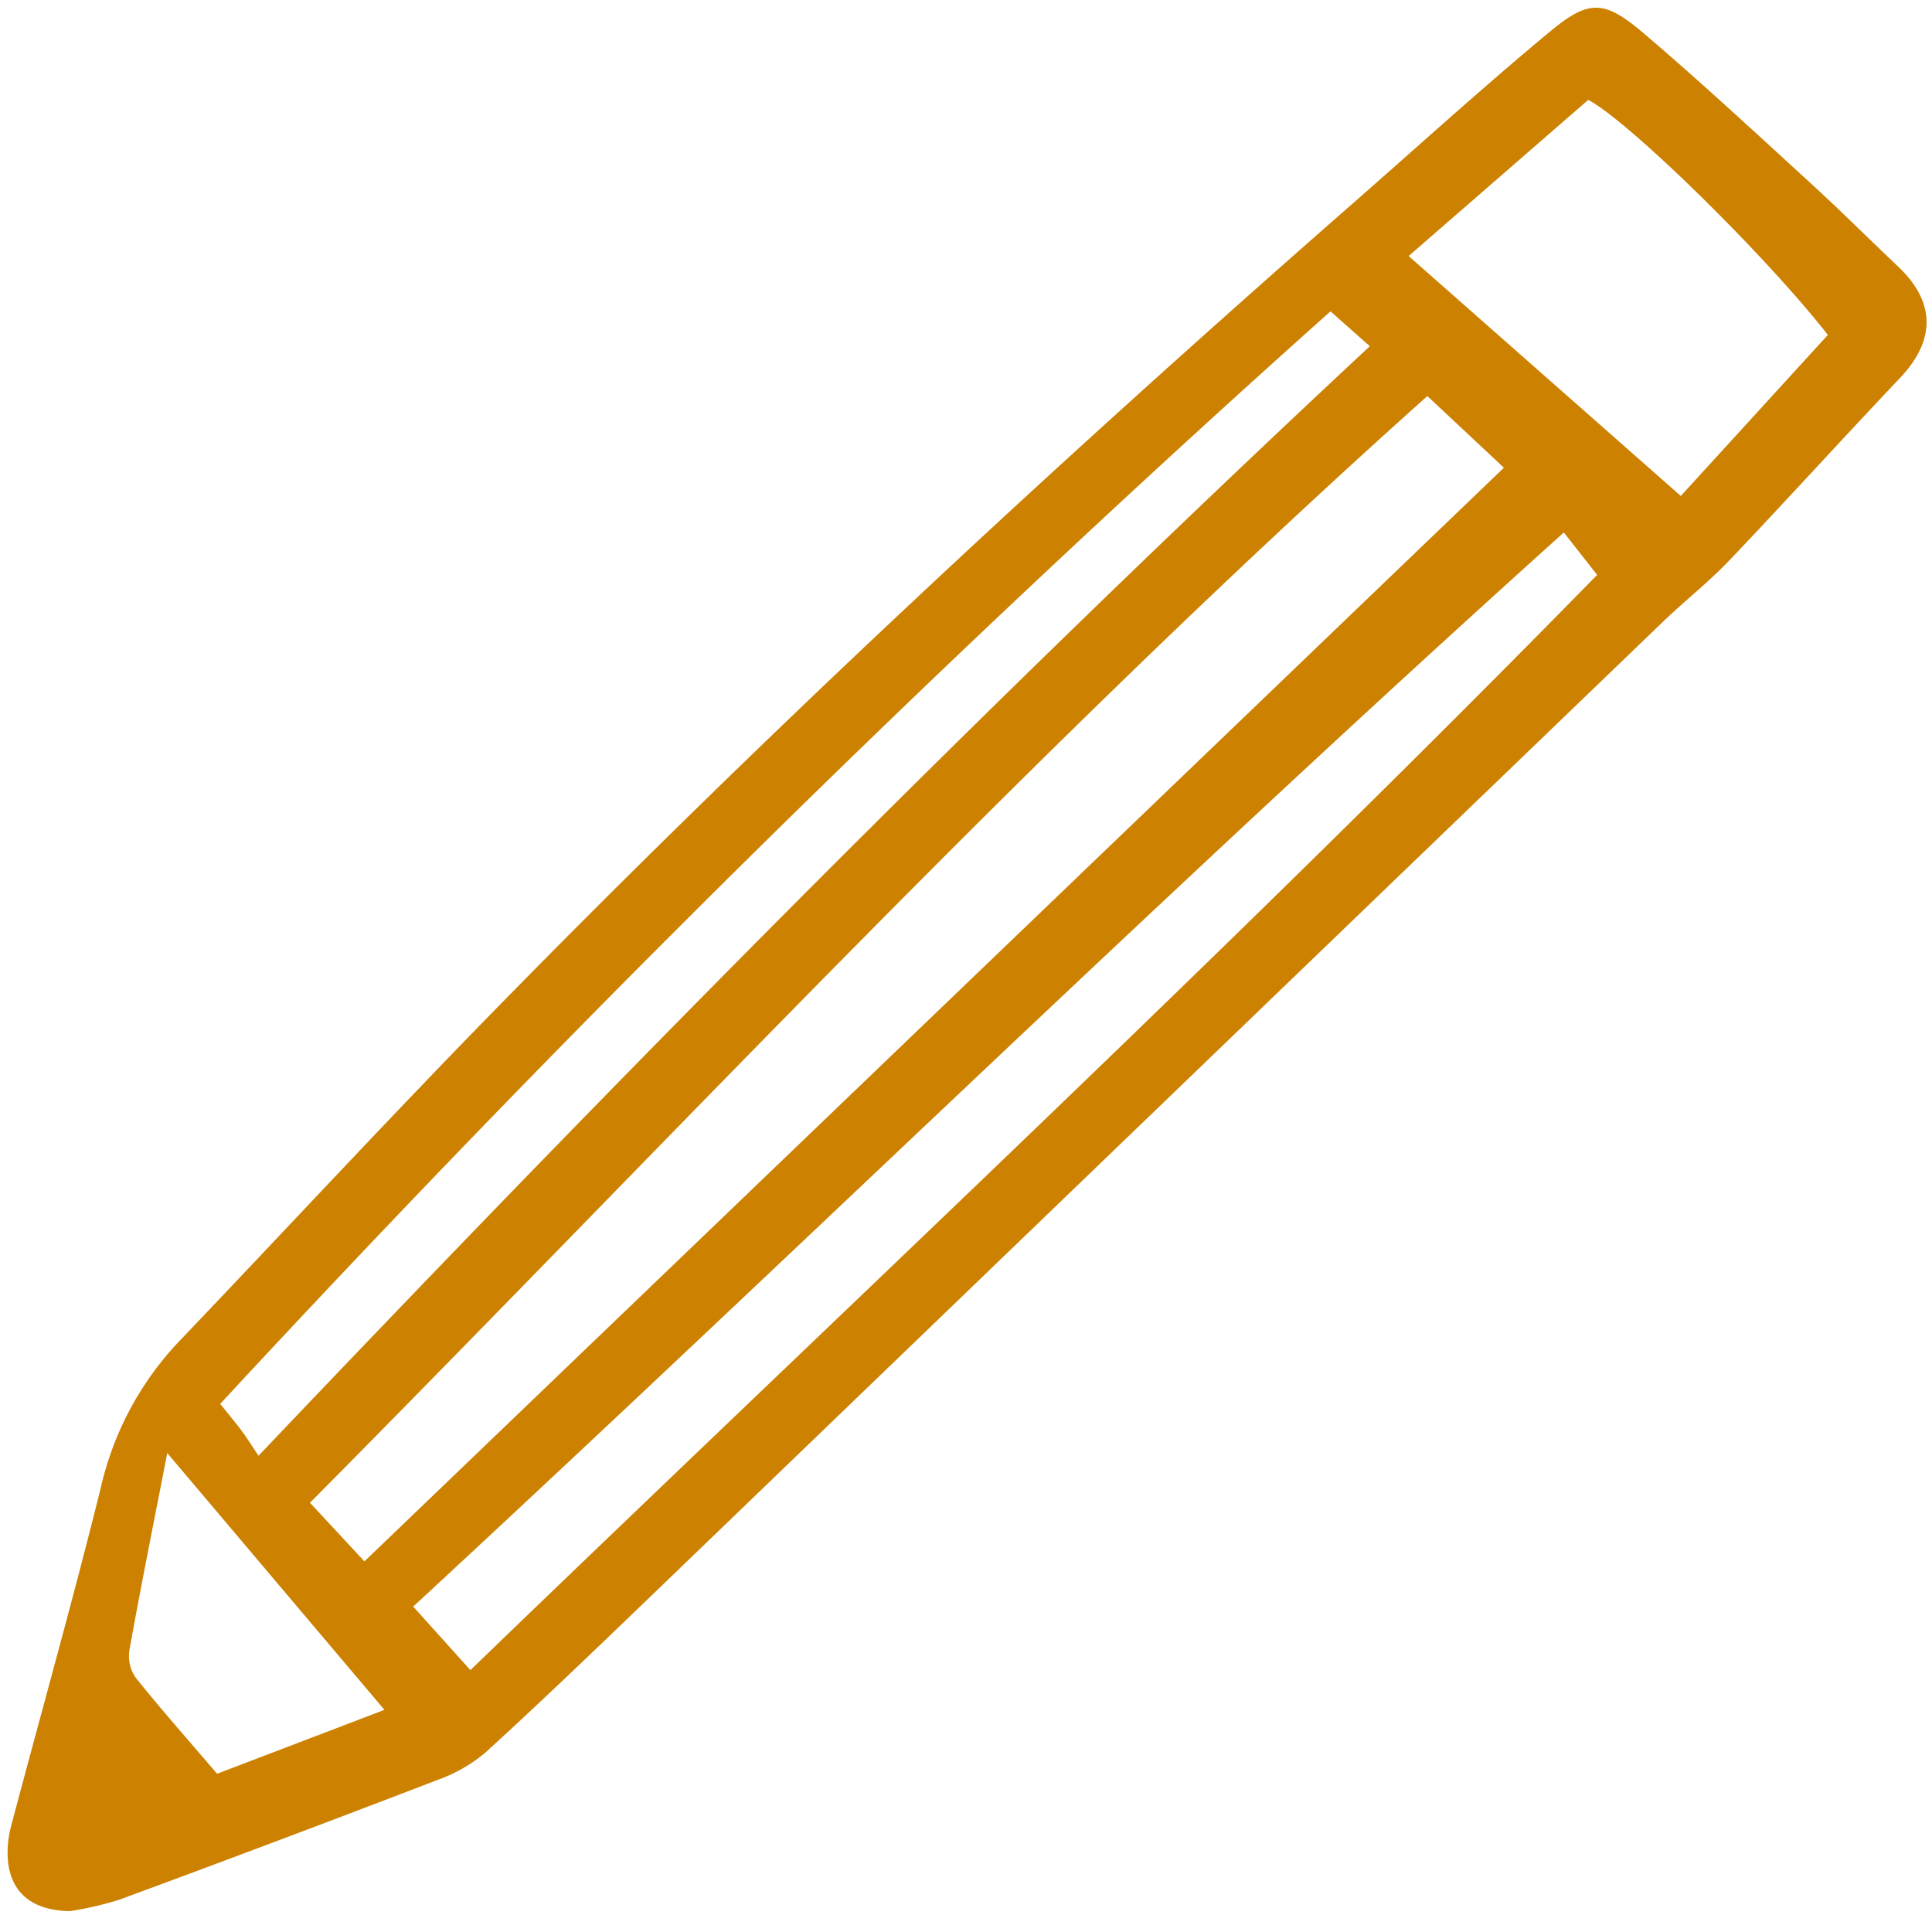 <svg xmlns="http://www.w3.org/2000/svg" width="148" height="148" fill="none"><path fill="#CC8100" d="M5.373 146.401c-3.103-.033-4.73-1.611-4.79-4.329a8.285 8.285 0 0 1 .29-2.273c2.276-8.581 4.685-17.128 6.828-25.744a24.029 24.029 0 0 1 5.89-11.164c7.976-8.352 15.821-16.829 23.89-25.088 21.225-21.725 43.485-42.362 66.329-62.377 4.96-4.345 9.84-8.788 14.914-12.997 3.02-2.503 4.176-2.446 7.226.152 4.35 3.707 8.542 7.602 12.761 11.461 2.272 2.077 4.449 4.256 6.686 6.37 2.896 2.739 2.889 5.664.129 8.57-4.393 4.621-8.67 9.35-13.069 13.966-1.583 1.661-3.41 3.087-5.067 4.681-25.916 24.943-51.829 49.89-77.736 74.842-4.113 3.959-8.231 7.914-12.447 11.763a11.776 11.776 0 0 1-3.696 2.119 1904.823 1904.823 0 0 1-24.374 9.174c-1.231.383-2.49.675-3.764.874zm22.543-26.792 87.29-83.779-5.864-5.49c-29.98 26.804-57.254 56.199-85.597 84.779l4.171 4.49zm8.118 8.33c29.137-28.118 58.384-55.38 86.316-83.9l-2.553-3.249c-30.127 27.1-58.782 55.133-88.144 82.282l4.381 4.867zM19.802 111.52c27.854-29.302 55.81-57.674 85.132-84.998l-3.01-2.672C72.185 50.4 43.938 78.31 16.868 107.544c.699.872 1.189 1.447 1.638 2.055.396.529.744 1.093 1.299 1.921h-.003zm120.221-85.866c-4.858-6.197-15.277-16.39-18.358-18.003l-13.757 11.962 20.849 18.38c3.82-4.18 7.494-8.206 11.268-12.339h-.002zM12.813 111.31c-1.073 5.51-2.042 10.312-2.905 15.134a2.915 2.915 0 0 0 .5 2.092c1.982 2.47 4.085 4.842 6.223 7.342l12.819-4.895-16.637-19.673z"/></svg>